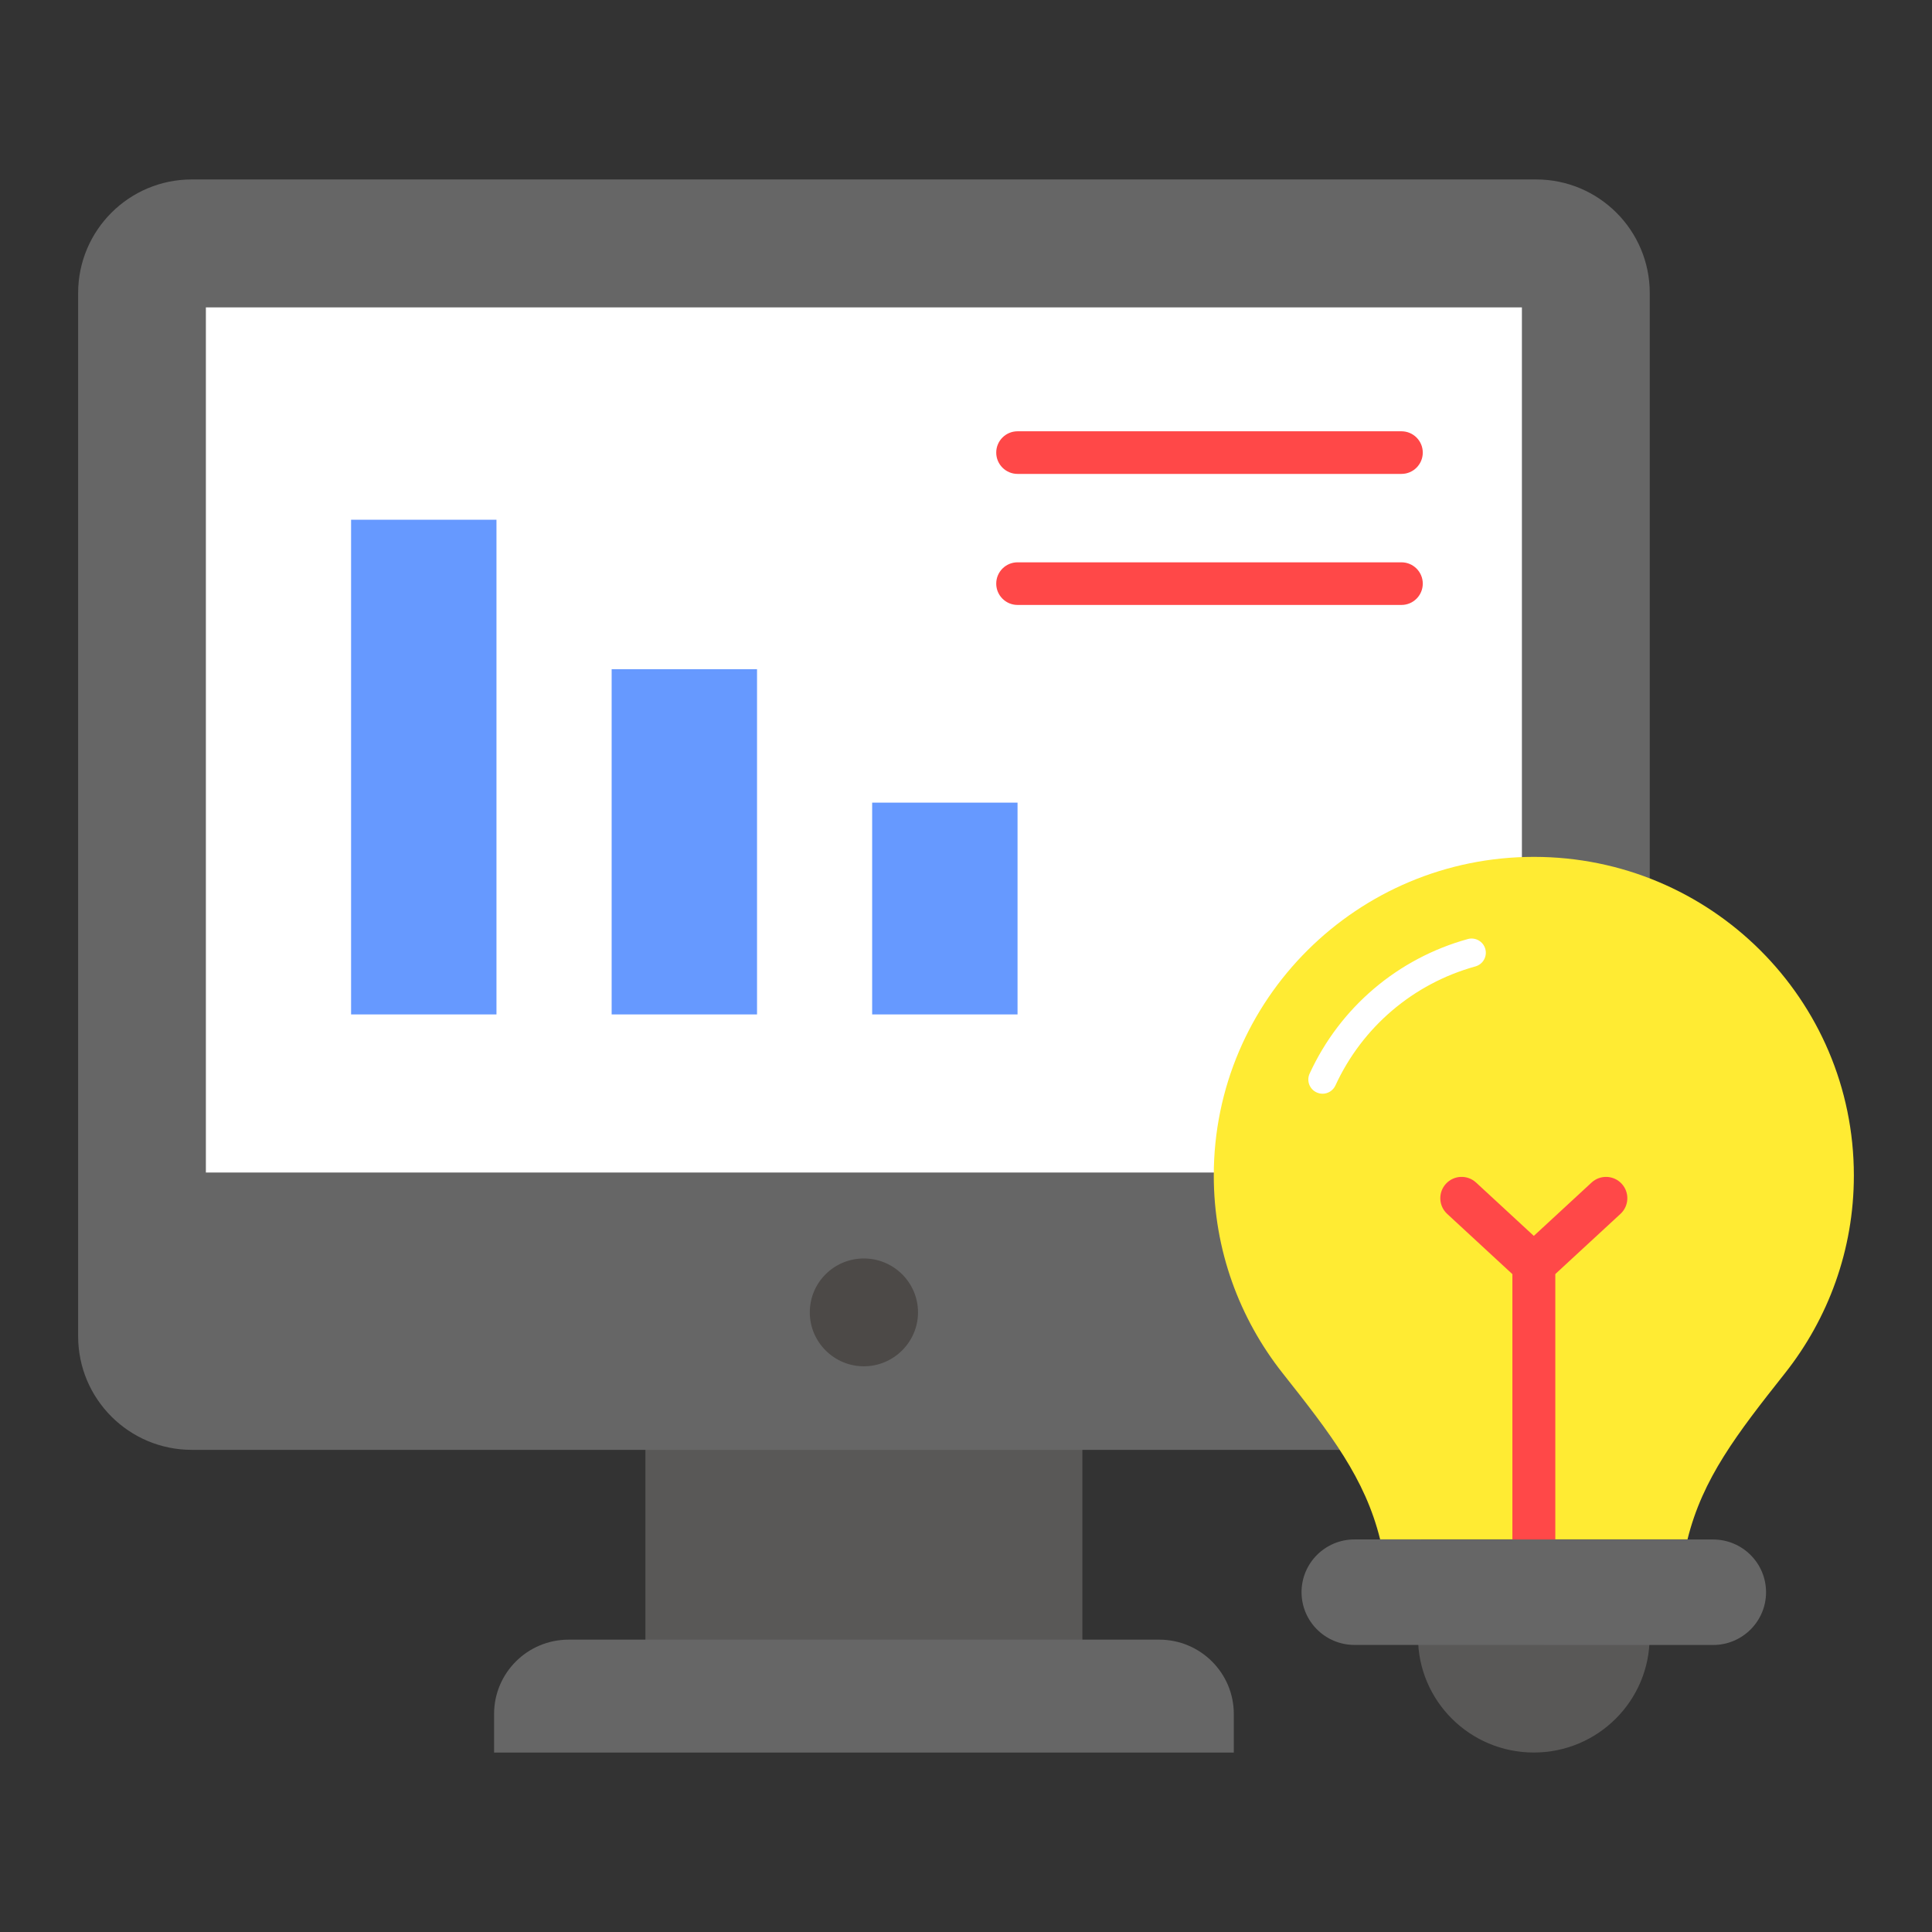 <svg xmlns="http://www.w3.org/2000/svg" viewBox="0 0 68 68"><rect x="0" y="0" width="68" height="68" fill="#333333" stroke="none"/><g><g><path d="m22.716 49.554h15.38v9.632h-15.38z" fill="#595857"></path></g><g><path d="m54.066 51.03h-47.316c-2.209 0-4-1.791-4-4v-36.714c0-2.209 1.791-4 4-4h47.316c2.209 0 4 1.791 4 4v36.714c0 2.209-1.791 4-4 4z" fill="#666"></path></g><g><path d="m43.426 61.684v-1.357c0-1.445-1.176-2.617-2.626-2.617h-20.784c-1.45 0-2.626 1.171-2.626 2.617v1.357z" fill="#666"></path></g><g><path d="m7.246 10.819h46.32v30.45h-46.32z" fill="#fff"></path></g><g><path d="m49.327 16.68h-13.513c-.414 0-.75-.336-.75-.75s.336-.75.75-.75h13.513c.414 0 .75.336.75.75s-.336.75-.75.75z" fill="#ff4848"></path></g><g><path d="m49.327 21.292h-13.513c-.414 0-.75-.336-.75-.75s.336-.75.75-.75h13.513c.414 0 .75.336.75.75s-.336.75-.75.75z" fill="#ff4848"></path></g><g><path d="m32.311 46.191c0 1.042-.858 1.898-1.905 1.898-1.053 0-1.904-.855-1.904-1.898 0-1.049.851-1.897 1.904-1.897 1.046 0 1.905.848 1.905 1.897z" fill="#4c4947"></path></g><g><path d="m59.395 54.18c.529-2.141 1.733-3.705 3.435-5.853 1.512-1.915 2.42-4.327 2.42-6.952 0-6.198-5.042-11.216-11.261-11.216-6.214 0-11.268 5.018-11.268 11.216 0 2.625.908 5.036 2.42 6.952 1.701 2.148 2.905 3.711 3.435 5.853z" fill="#ffeb33"></path></g><g><path d="m46.548 38.495c-.07 0-.141-.015-.208-.046-.251-.115-.361-.412-.245-.663 1.069-2.326 3.099-4.052 5.568-4.735.264-.072.541.082.615.349.074.266-.083.541-.349.615-2.185.605-3.98 2.132-4.926 4.189-.084.183-.265.292-.455.292z" fill="#fff"></path></g><g><path d="m58.061 57.36v.262c0 2.243-1.825 4.061-4.076 4.061h-0c-2.251 0-4.076-1.818-4.076-4.061v-.262z" fill="#595857"></path></g><g><path d="m53.985 54.933c-.414 0-.75-.336-.75-.75v-9.334l-2.3-2.125c-.304-.281-.323-.756-.042-1.06.281-.305.756-.323 1.06-.042l2.542 2.348c.154.142.241.342.241.551v9.662c0 .414-.336.75-.75.75z" fill="#ff4848"></path></g><g><path d="m53.985 54.933c-.414 0-.75-.336-.75-.75v-9.662c0-.209.087-.409.241-.551l2.542-2.348c.304-.281.779-.262 1.06.042.281.304.262.779-.042 1.06l-2.301 2.125v9.334c0 .414-.336.75-.75.75z" fill="#ff4848"></path></g><g><path d="m35.814 28.25v7.453l-.003.002h-5.114v-7.453l.003-.002z" fill="#69f"></path></g><g><path d="m21.528 23.556v12.146l.003.002h5.114v-12.149l-.003-.002h-5.111z" fill="#69f"></path></g><g><path d="m12.357 18.292v17.41l.003.002h5.114v-17.412z" fill="#69f"></path></g><g><path d="m62.159 56.042c-0 1.025-.835 1.857-1.864 1.856l-12.622-.002c-1.029-0-1.863-.832-1.863-1.857 0-1.025.835-1.857 1.864-1.856l12.622.002c1.029 0 1.863.832 1.863 1.857z" fill="#666"></path></g></g></svg>